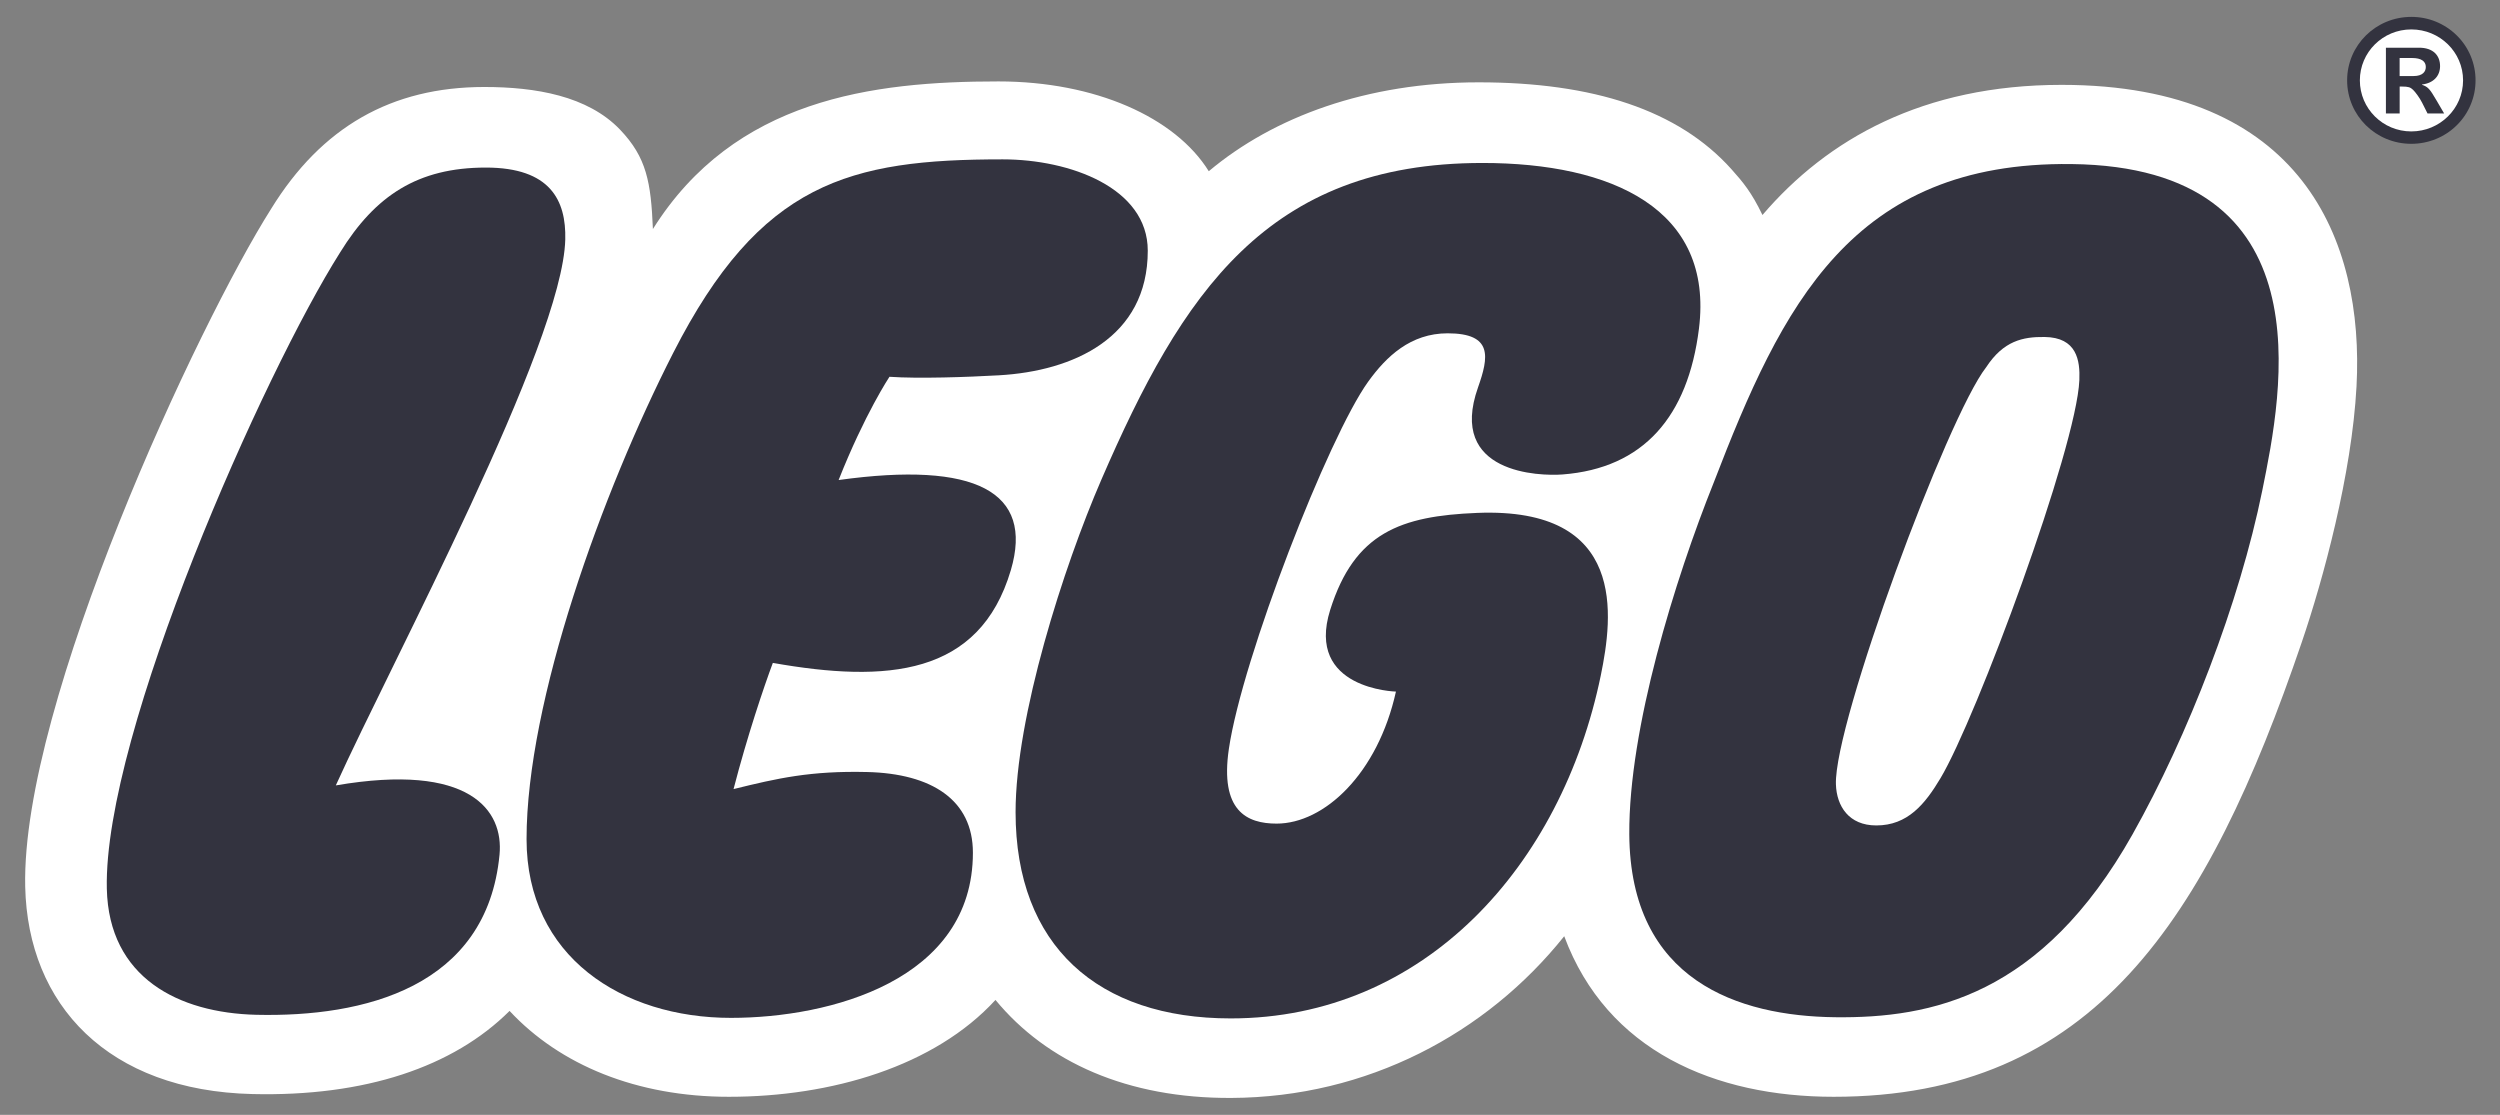 <svg width="74" height="33" viewBox="0 0 74 33" fill="none" xmlns="http://www.w3.org/2000/svg">
<rect x="0" y="0" width="74" height="33" fill="#808080" stroke="none"/>
<path d="M61.024 2.512C56.922 2.512 54.088 4.119 52.169 6.364C51.845 5.692 51.599 5.398 51.252 5.01C49.681 3.256 47.157 2.437 43.768 2.437C40.457 2.437 37.697 3.459 35.78 5.068C34.785 3.469 32.413 2.41 29.552 2.41C25.815 2.41 21.742 2.932 19.326 6.779C19.268 5.394 19.141 4.661 18.353 3.837C17.395 2.836 15.846 2.575 14.336 2.575C11.585 2.575 9.517 3.762 8.027 6.179C5.866 9.589 0.628 20.809 0.746 26.244C0.823 29.754 3.206 32.284 7.472 32.384C10.805 32.463 13.419 31.582 15.083 29.923C16.575 31.526 18.852 32.465 21.577 32.465C24.61 32.465 27.663 31.565 29.466 29.598C30.985 31.441 33.375 32.514 36.448 32.499C40.467 32.48 43.996 30.597 46.301 27.712C47.566 31.114 50.773 32.465 54.276 32.465C61.953 32.465 65.325 27.248 68.135 19.002C68.768 17.144 69.613 14.042 69.753 11.437C69.985 7.1 68.128 2.512 61.024 2.512Z" fill="white"/>
<path d="M14.786 25.299C14.911 23.985 13.912 22.566 9.94 23.248C11.6 19.577 16.657 10.179 16.732 7.087C16.76 5.927 16.287 4.96 14.38 4.96C12.367 4.96 11.105 5.791 10.068 7.471C7.826 11.011 3.061 21.689 3.162 26.305C3.22 28.943 5.288 29.983 7.588 30.038C10.759 30.112 14.411 29.232 14.786 25.299Z" fill="#33333F"/>
<path d="M21.713 23.357C22.116 21.797 22.613 20.325 22.876 19.622C26.243 20.218 28.993 20.012 29.921 16.876C30.606 14.555 28.884 13.644 24.823 14.209C25.598 12.251 26.328 11.153 26.328 11.153C27.191 11.213 28.632 11.162 29.568 11.109C31.761 10.985 33.974 10.001 33.974 7.421C33.974 5.56 31.674 4.717 29.68 4.717C25.14 4.717 22.504 5.39 19.925 10.45C17.824 14.571 15.586 20.757 15.586 24.837C15.586 28.317 18.415 30.129 21.636 30.129C24.569 30.129 28.798 29.019 28.798 25.239C28.798 23.679 27.578 22.898 25.67 22.852C23.995 22.812 23.017 23.035 21.713 23.357Z" fill="#33333F"/>
<path d="M40.499 11.296C41.034 10.554 41.752 9.866 42.85 9.866C44.198 9.866 44.066 10.57 43.75 11.466C42.841 14.027 45.582 14.096 46.251 14.044C48.646 13.86 49.964 12.332 50.289 9.729C50.732 6.184 47.711 4.824 43.88 4.824C37.495 4.824 34.989 8.683 32.6 14.199C31.477 16.79 30.061 21.218 30.061 24.039C30.061 27.997 32.499 30.145 36.429 30.145C42.168 30.145 46.225 25.622 47.384 19.989C47.74 18.254 48.181 15.002 43.722 15.182C41.459 15.273 40.094 15.768 39.374 18.052C38.634 20.406 41.32 20.471 41.32 20.471C40.781 22.904 39.198 24.379 37.787 24.379C36.907 24.379 36.103 24.004 36.375 22.163C36.772 19.474 39.322 12.929 40.499 11.296Z" fill="#33333F"/>
<path d="M63.122 24.698C64.77 21.77 66.288 17.843 66.963 14.521C67.554 11.617 68.908 4.945 61.315 4.856C54.803 4.779 52.744 9.046 50.728 14.28C49.572 17.166 48.21 21.57 48.227 24.69C48.252 29.036 51.465 30.076 54.317 30.11C57.167 30.144 60.433 29.475 63.122 24.698Z" fill="#33333F"/>
<path d="M58.79 10.871C59.301 10.092 59.87 9.966 60.522 9.975C61.474 9.987 61.573 10.667 61.549 11.251C61.467 13.254 58.496 21.268 57.439 23.034C56.982 23.8 56.466 24.435 55.537 24.433C54.727 24.433 54.364 23.865 54.343 23.216C54.283 21.408 57.641 12.341 58.79 10.871Z" fill="white"/>
<path d="M69.475 2.379C69.475 1.339 70.323 0.5 71.374 0.5C71.624 0.499 71.872 0.547 72.103 0.641C72.334 0.736 72.544 0.874 72.721 1.049C72.898 1.223 73.038 1.431 73.133 1.659C73.228 1.887 73.277 2.132 73.276 2.379C73.277 2.626 73.228 2.87 73.132 3.098C73.037 3.327 72.897 3.534 72.72 3.708C72.543 3.883 72.334 4.021 72.103 4.115C71.872 4.209 71.624 4.257 71.374 4.257C70.323 4.257 69.475 3.419 69.475 2.379Z" fill="#33333F"/>
<path d="M72.907 2.379C72.907 1.545 72.221 0.871 71.375 0.871C70.531 0.871 69.852 1.546 69.852 2.379C69.852 3.213 70.531 3.89 71.375 3.89C72.219 3.89 72.907 3.214 72.907 2.379Z" fill="white"/>
<path d="M72.117 2.966L72.346 3.358L71.855 3.359L71.695 3.041C71.626 2.904 71.507 2.739 71.427 2.659C71.348 2.581 71.279 2.562 71.105 2.562H71.03V3.359H70.623V1.412H71.605C72.028 1.412 72.226 1.647 72.226 1.957C72.226 2.25 72.028 2.462 71.694 2.5V2.511C71.864 2.57 71.919 2.624 72.117 2.966Z" fill="#33333F"/>
<path d="M71.029 1.717V2.251H71.442C71.714 2.251 71.804 2.118 71.804 1.982C71.804 1.81 71.664 1.717 71.396 1.717H71.029Z" fill="white"/>
</svg>
